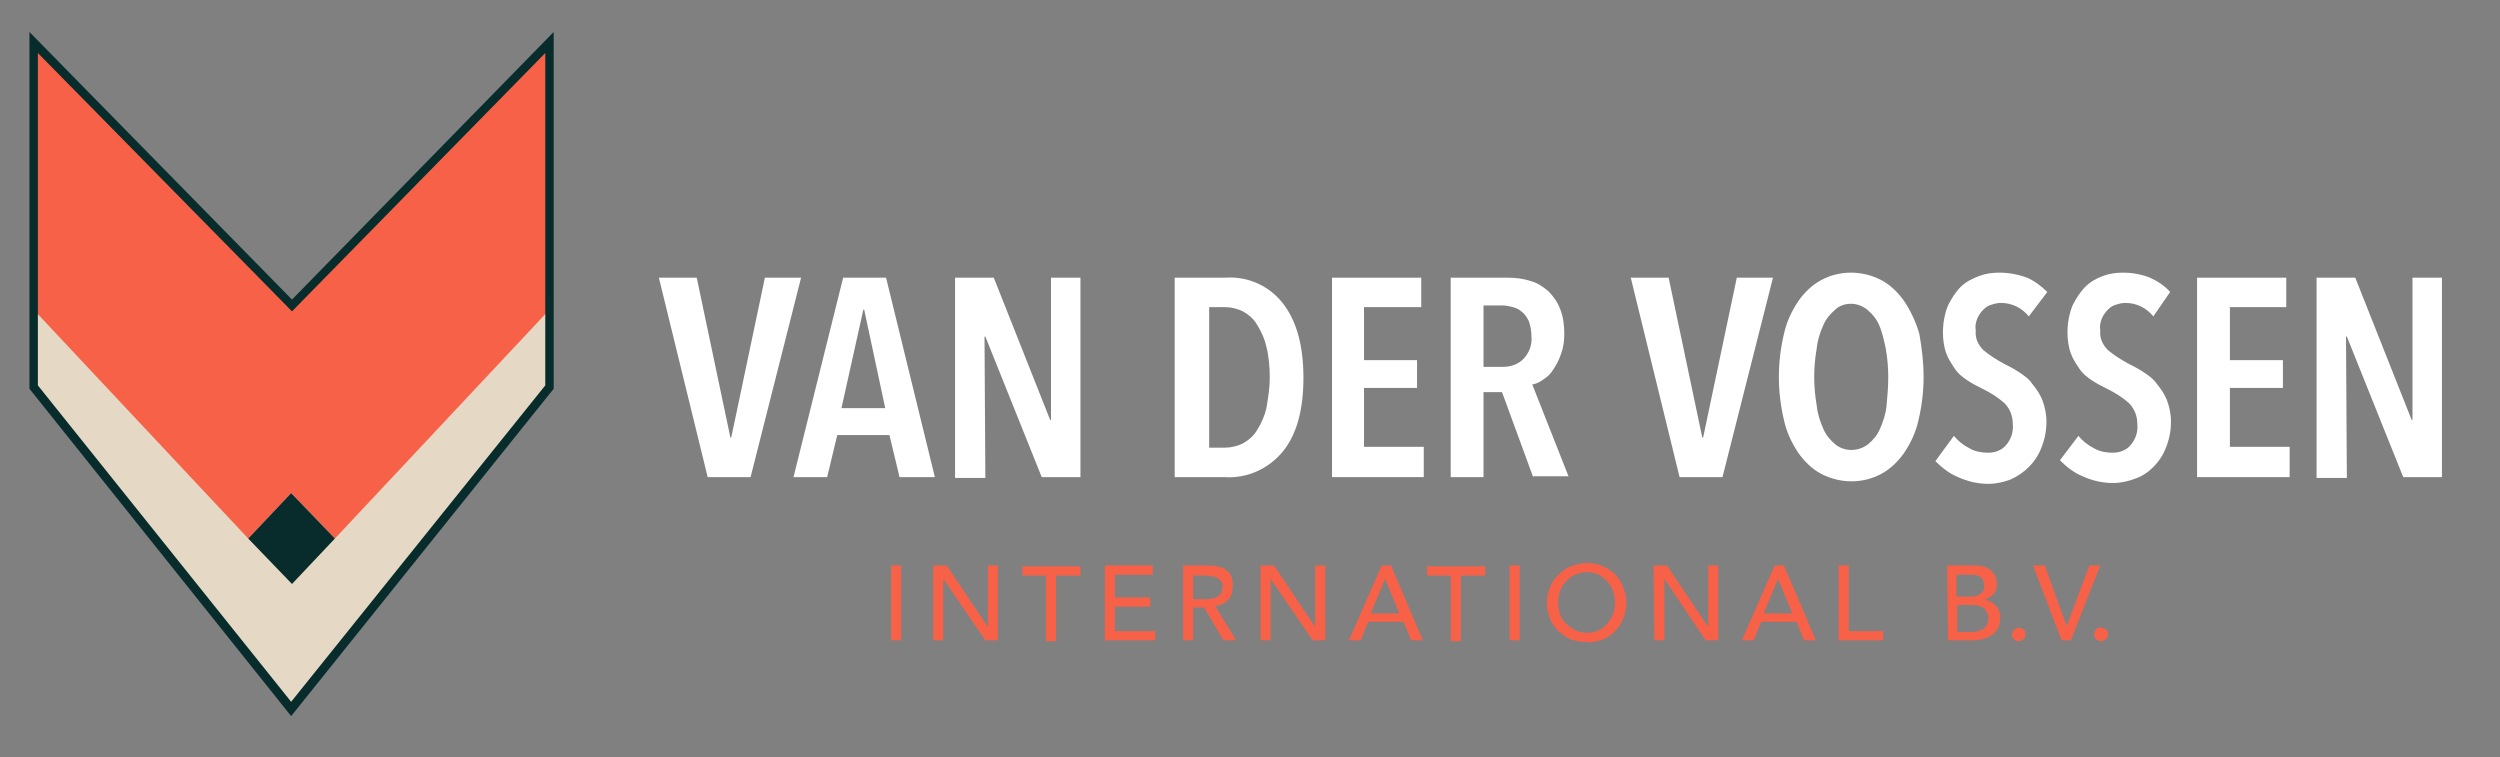 <svg xmlns="http://www.w3.org/2000/svg" xmlns:xlink="http://www.w3.org/1999/xlink" id="Layer_1" x="0px" y="0px" viewBox="0 0 297.1 90" style="enable-background:new 0 0 297.1 90;" xml:space="preserve">
<rect x="0" y="0" width="297.1" height="90" fill="#808080" stroke="none"/>
<style type="text/css">
	.st0{fill:#FFFFFF;}
	.st1{fill:#F76148;}
	.st2{fill:#E5D9C6;}
	.st3{fill:#082C2B;}
</style>
<path class="st0" d="M89.2,56.7h-5.1L78.3,33h4.5l4,19h0.1l4-19h4.3L89.2,56.7z"></path>
<path class="st0" d="M106.9,56.7l-1.2-5h-6.2l-1.2,5h-4l5.9-23.7h5.1l5.8,23.7H106.9z M102.7,36.8h-0.1L100,48.5h5.2L102.7,36.8z"></path>
<path class="st0" d="M123.8,56.7L117.1,40H117l0.1,16.8h-3.6V33h4.6l6.7,16.9h0.1V33h3.5v23.7H123.8z"></path>
<path class="st0" d="M154.9,44.9c0,3.8-0.8,6.7-2.4,8.7c-1.7,2.1-4.3,3.3-7,3.1h-5.9V33h6c2.7-0.2,5.3,1,6.9,3.1  C154.1,38.2,154.9,41.1,154.9,44.9z M150.9,44.9c0-1.2-0.1-2.5-0.4-3.7c-0.2-0.9-0.6-1.8-1.1-2.6c-0.4-0.7-1-1.2-1.7-1.6  c-0.6-0.3-1.4-0.5-2.1-0.5h-1.9v16.7h1.9c0.7,0,1.5-0.2,2.1-0.5c0.7-0.4,1.3-0.9,1.7-1.6c0.5-0.8,0.9-1.7,1.1-2.6  C150.7,47.3,150.9,46.1,150.9,44.9L150.9,44.9z"></path>
<path class="st0" d="M158.3,56.7V33h10.6v3.5h-6.8v6.3h6.3v3.3h-6.3v7h7.1v3.6H158.3z"></path>
<path class="st0" d="M182.2,56.7l-3.7-10.1h-2.2v10.1h-3.9V33h6.8c0.9,0,1.8,0.1,2.7,0.4c0.8,0.2,1.5,0.7,2.1,1.2  c0.6,0.6,1.1,1.3,1.4,2.1c0.4,1,0.5,2,0.5,3c0,0.8-0.1,1.6-0.4,2.4c-0.2,0.6-0.5,1.2-0.9,1.8c-0.3,0.5-0.7,0.9-1.2,1.2  c-0.4,0.3-0.8,0.5-1.3,0.6l4.3,10.9H182.2z M182,40c0-0.6-0.1-1.2-0.3-1.8c-0.2-0.4-0.4-0.8-0.8-1.1c-0.3-0.3-0.7-0.5-1.1-0.6  c-0.4-0.1-0.8-0.2-1.2-0.2h-2.3v7.3h2.3c0.9,0,1.8-0.3,2.4-0.9C181.7,42,182.1,41,182,40z"></path>
<path class="st0" d="M204.7,56.7h-5.1L193.8,33h4.5l4,19h0.1l4-19h4.3L204.7,56.7z"></path>
<path class="st0" d="M228.6,44.8c0,1.7-0.2,3.4-0.6,5.1c-0.3,1.4-0.9,2.7-1.7,3.9c-0.7,1-1.6,1.9-2.7,2.5c-2.2,1.2-4.9,1.2-7.2,0  c-1.1-0.6-2-1.5-2.7-2.5c-0.8-1.2-1.4-2.5-1.7-3.9c-0.4-1.7-0.6-3.4-0.6-5.1c0-1.7,0.2-3.4,0.6-5.1c0.3-1.4,0.9-2.7,1.7-3.9  c0.7-1,1.6-1.9,2.7-2.5c2.2-1.2,4.9-1.2,7.2,0c1.1,0.6,2,1.5,2.7,2.5c0.8,1.2,1.4,2.5,1.8,3.9C228.4,41.4,228.6,43.1,228.6,44.8z   M224.4,44.8c0-1.1-0.1-2.3-0.3-3.4c-0.2-0.9-0.4-1.9-0.8-2.8c-0.3-0.7-0.8-1.3-1.4-1.8c-0.5-0.4-1.2-0.7-1.9-0.7  c-0.7,0-1.4,0.2-1.9,0.7c-0.6,0.5-1.1,1.1-1.4,1.8c-0.4,0.9-0.7,1.8-0.8,2.8c-0.4,2.3-0.4,4.5,0,6.8c0.1,1,0.4,1.9,0.8,2.8  c0.3,0.7,0.8,1.3,1.4,1.8c1.1,0.9,2.7,0.9,3.9,0c0.6-0.5,1.1-1.1,1.4-1.8c0.4-0.9,0.7-1.8,0.8-2.8C224.3,47.1,224.4,46,224.4,44.8z"></path>
<path class="st0" d="M241.1,37.6c-0.8-1-2-1.6-3.3-1.6c-0.4,0-0.8,0.1-1.1,0.2c-0.4,0.1-0.7,0.3-1,0.6c-0.3,0.3-0.5,0.6-0.7,1  c-0.2,0.5-0.3,1-0.2,1.5c-0.1,0.9,0.3,1.7,0.9,2.3c0.7,0.6,1.5,1.1,2.4,1.6c0.6,0.3,1.2,0.6,1.8,1c0.6,0.4,1.2,0.8,1.6,1.4  c0.5,0.6,0.9,1.2,1.2,1.9c0.3,0.8,0.5,1.7,0.5,2.6c0,1.1-0.2,2.1-0.6,3.1c-0.3,0.8-0.8,1.6-1.5,2.3c-0.6,0.6-1.3,1.1-2.2,1.5  c-0.8,0.3-1.7,0.5-2.6,0.5c-1.3,0-2.5-0.3-3.6-0.8c-1-0.4-1.9-1.1-2.7-1.9l2.2-3c0.5,0.6,1.1,1.1,1.9,1.5c0.7,0.4,1.5,0.5,2.2,0.5  c0.8,0,1.6-0.3,2.1-0.9c0.6-0.7,0.9-1.6,0.8-2.5c0-0.9-0.3-1.8-1-2.5c-0.8-0.7-1.6-1.2-2.6-1.7c-0.6-0.3-1.2-0.6-1.8-1  c-0.6-0.4-1.1-0.8-1.5-1.4c-0.4-0.6-0.8-1.2-1-1.8c-0.3-0.8-0.4-1.7-0.4-2.5c0-1.1,0.2-2.2,0.6-3.2c0.4-0.8,0.9-1.6,1.5-2.2  c0.6-0.6,1.4-1,2.2-1.3c0.8-0.3,1.6-0.4,2.4-0.4c1.1,0,2.2,0.2,3.3,0.6c0.9,0.4,1.7,1,2.4,1.7L241.1,37.6z"></path>
<path class="st0" d="M255.9,37.6c-0.8-1-2-1.6-3.3-1.6c-0.4,0-0.8,0.1-1.1,0.2c-0.4,0.1-0.7,0.3-1,0.6c-0.3,0.3-0.5,0.6-0.7,1  c-0.2,0.5-0.3,1-0.2,1.5c-0.1,0.9,0.3,1.7,0.9,2.3c0.7,0.6,1.5,1.1,2.4,1.6c0.6,0.3,1.2,0.6,1.8,1c0.6,0.4,1.2,0.8,1.6,1.4  c0.5,0.6,0.9,1.2,1.2,1.9c0.3,0.8,0.5,1.7,0.5,2.6c0,1.1-0.2,2.1-0.6,3.1c-0.3,0.8-0.8,1.6-1.5,2.3c-0.6,0.6-1.3,1.1-2.2,1.4  c-0.8,0.3-1.7,0.5-2.6,0.5c-1.3,0-2.5-0.3-3.6-0.8c-1-0.4-1.9-1.1-2.7-1.9l2.2-2.9c0.5,0.6,1.1,1.1,1.9,1.5c0.7,0.4,1.5,0.5,2.2,0.5  c0.8,0,1.6-0.3,2.1-0.9c0.6-0.7,0.9-1.6,0.8-2.5c0-0.9-0.3-1.8-1-2.5c-0.8-0.7-1.6-1.2-2.6-1.7c-0.6-0.3-1.2-0.6-1.8-1  c-0.6-0.4-1.1-0.8-1.5-1.4c-0.4-0.6-0.8-1.2-1-1.8c-0.3-0.8-0.4-1.7-0.4-2.5c0-1.1,0.2-2.2,0.6-3.2c0.4-0.8,0.9-1.6,1.5-2.2  c0.6-0.6,1.3-1,2.1-1.3c0.8-0.3,1.6-0.4,2.4-0.4c1.1,0,2.2,0.2,3.2,0.6c0.9,0.4,1.8,1,2.4,1.7L255.9,37.6z"></path>
<path class="st0" d="M261.1,56.7V33h10.6v3.5H265v6.3h6.3v3.3H265v7h7.1v3.6H261.1z"></path>
<path class="st0" d="M285.6,56.7L278.9,40h-0.1l0.1,16.8h-3.6V33h4.6l6.7,16.9h0.1V33h3.5v23.7H285.6z"></path>
<path class="st1" d="M105.9,67.2h1.2v8.9h-1.2V67.2z"></path>
<path class="st1" d="M110.9,67.2h1.6l4.9,7.3l0,0v-7.3h1.2v8.9h-1.5l-5-7.3l0,0v7.3h-1.2L110.9,67.2z"></path>
<path class="st1" d="M124.4,68.4h-2.9v-1.1h6.9v1.1h-2.9v7.8h-1.2V68.4z"></path>
<path class="st1" d="M131.3,67.2h5.7v1.1h-4.5V71h4.2v1.1h-4.2V75h4.8v1.1h-6L131.3,67.2z"></path>
<path class="st1" d="M140.6,67.2h3.1c0.5,0,1,0.1,1.4,0.2c0.3,0.1,0.6,0.3,0.9,0.6c0.2,0.2,0.4,0.5,0.4,0.8c0.1,0.3,0.1,0.6,0.1,0.9  c0,0.3-0.1,0.6-0.1,0.8c-0.1,0.3-0.2,0.5-0.4,0.7c-0.4,0.5-1,0.8-1.6,0.8l2.5,4.1h-1.5l-2.3-3.9h-1.3v3.9h-1.2V67.2z M141.8,71.2  h1.6c0.2,0,0.5,0,0.7-0.1c0.2,0,0.4-0.1,0.6-0.2c0.2-0.1,0.3-0.2,0.4-0.4c0.1-0.2,0.2-0.5,0.2-0.7c0-0.3,0-0.5-0.2-0.7  c-0.1-0.2-0.3-0.3-0.4-0.4c-0.2-0.1-0.4-0.2-0.6-0.2c-0.2,0-0.5-0.1-0.7-0.1h-1.6V71.2z"></path>
<path class="st1" d="M149.8,67.2h1.6l4.9,7.3l0,0v-7.3h1.2v8.9H156l-5-7.3l0,0v7.3h-1.2V67.2z"></path>
<path class="st1" d="M164.2,67.2h1.1l3.8,8.9h-1.4l-0.9-2.2h-4.2l-0.9,2.2h-1.4L164.2,67.2z M166.3,72.9l-1.7-4.1l0,0l-1.7,4.1  H166.3z"></path>
<path class="st1" d="M172.5,68.4h-2.9v-1.1h6.9v1.1h-2.9v7.8h-1.2V68.4z"></path>
<path class="st1" d="M179.4,67.2h1.2v8.9h-1.2V67.2z"></path>
<path class="st1" d="M188.6,76.3c-0.6,0-1.3-0.1-1.9-0.3c-0.5-0.2-1-0.6-1.5-1c-0.4-0.4-0.8-0.9-1-1.5c-0.5-1.2-0.5-2.5,0-3.7  c0.2-0.6,0.6-1.1,1-1.5c0.4-0.4,0.9-0.8,1.5-1c0.6-0.2,1.2-0.4,1.9-0.4c0.6,0,1.3,0.1,1.9,0.4c1.1,0.5,2,1.3,2.4,2.5  c0.5,1.2,0.5,2.5,0,3.7c-0.4,1.1-1.3,2-2.4,2.5C189.9,76.2,189.2,76.4,188.6,76.3z M188.6,75.2c0.5,0,1-0.1,1.4-0.3  c0.4-0.2,0.7-0.4,1-0.8c0.3-0.3,0.5-0.7,0.7-1.1c0.3-0.9,0.3-1.9,0-2.8c-0.2-0.4-0.4-0.8-0.7-1.1c-0.3-0.3-0.6-0.6-1-0.8  c-0.4-0.2-0.9-0.3-1.4-0.3c-0.5,0-0.9,0.1-1.4,0.3c-0.4,0.2-0.8,0.4-1.1,0.8c-0.3,0.3-0.5,0.7-0.7,1.1c-0.3,0.9-0.3,1.9,0,2.8  c0.1,0.4,0.4,0.8,0.7,1.1c0.3,0.3,0.7,0.6,1.1,0.8C187.6,75.1,188.1,75.2,188.6,75.2z"></path>
<path class="st1" d="M196.5,67.2h1.6l4.9,7.3l0,0v-7.3h1.2v8.9h-1.5l-4.9-7.3l0,0v7.3h-1.2L196.5,67.2z"></path>
<path class="st1" d="M210.9,67.2h1.1l3.8,8.9h-1.4l-0.9-2.2h-4.2l-0.9,2.2H207L210.9,67.2z M213,72.9l-1.7-4.1l0,0l-1.7,4.1  L213,72.9z"></path>
<path class="st1" d="M218.5,67.2h1.2V75h4.1v1.1h-5.3L218.5,67.2z"></path>
<path class="st1" d="M231.4,67.2h3.1c0.4,0,0.7,0,1.1,0.1c0.3,0.1,0.6,0.2,0.9,0.4c0.2,0.2,0.4,0.4,0.6,0.7c0.1,0.3,0.2,0.7,0.2,1  c0,0.5-0.1,0.9-0.4,1.2c-0.3,0.3-0.7,0.6-1.1,0.7l0,0c0.3,0,0.5,0.1,0.8,0.2c0.2,0.1,0.4,0.3,0.6,0.5c0.2,0.2,0.3,0.4,0.4,0.7  c0.1,0.3,0.2,0.6,0.1,0.8c0,0.4-0.1,0.7-0.2,1.1c-0.2,0.3-0.4,0.6-0.7,0.8c-0.3,0.2-0.6,0.4-1,0.5c-0.4,0.1-0.8,0.2-1.2,0.2h-3.1  L231.4,67.2z M232.6,70.9h1.6c0.2,0,0.4,0,0.6-0.1c0.2,0,0.4-0.1,0.5-0.2c0.2-0.1,0.3-0.3,0.4-0.4c0.1-0.2,0.1-0.4,0.1-0.6  c0-0.3-0.1-0.7-0.3-0.9c-0.3-0.3-0.7-0.4-1.1-0.4h-1.9V70.9z M232.6,75.1h1.8c0.2,0,0.4,0,0.6-0.1c0.2,0,0.4-0.1,0.6-0.2  c0.2-0.1,0.4-0.3,0.5-0.5c0.1-0.2,0.2-0.5,0.2-0.8c0-0.5-0.2-0.9-0.5-1.2c-0.4-0.3-0.9-0.4-1.4-0.4h-1.8L232.6,75.1z"></path>
<path class="st1" d="M239.9,76.2c-0.5,0-0.8-0.4-0.8-0.8s0.4-0.8,0.8-0.8c0.2,0,0.4,0.1,0.6,0.2c0.3,0.3,0.3,0.8,0,1.1c0,0,0,0,0,0  C240.3,76.1,240.1,76.2,239.9,76.2z"></path>
<path class="st1" d="M241.6,67.2h1.4l2.6,7.2l0,0l2.7-7.2h1.3l-3.5,8.9H245L241.6,67.2z"></path>
<path class="st1" d="M249.7,76.2c-0.2,0-0.4-0.1-0.6-0.2c-0.3-0.3-0.3-0.8,0-1.2c0,0,0,0,0,0c0.2-0.2,0.4-0.3,0.6-0.2  c0.2,0,0.4,0.1,0.6,0.2c0.3,0.3,0.3,0.8,0,1.1c0,0,0,0,0,0C250.1,76.1,249.9,76.2,249.7,76.2z"></path>
<polyline class="st2" points="4,36.8 4,46 34.6,84.3 34.6,84.3 65.3,46 65.3,36.8 "></polyline>
<polygon class="st1" points="65.3,5 34.7,36.8 4,5 4,36.8 29.5,64 34.6,58.6 39.8,64 65.3,36.8 "></polygon>
<polygon class="st3" points="29.5,64 34.7,69.4 39.8,64 34.6,58.6 "></polygon>
<path class="st3" d="M34.6,85.1L3.5,46.2V3.8l31.2,31.8L65.8,3.8v42.4L34.6,85.1z M4.5,45.8l30.1,37.6l30.2-37.6V6.3L34.7,37  L4.5,6.3V45.8z"></path>
</svg>